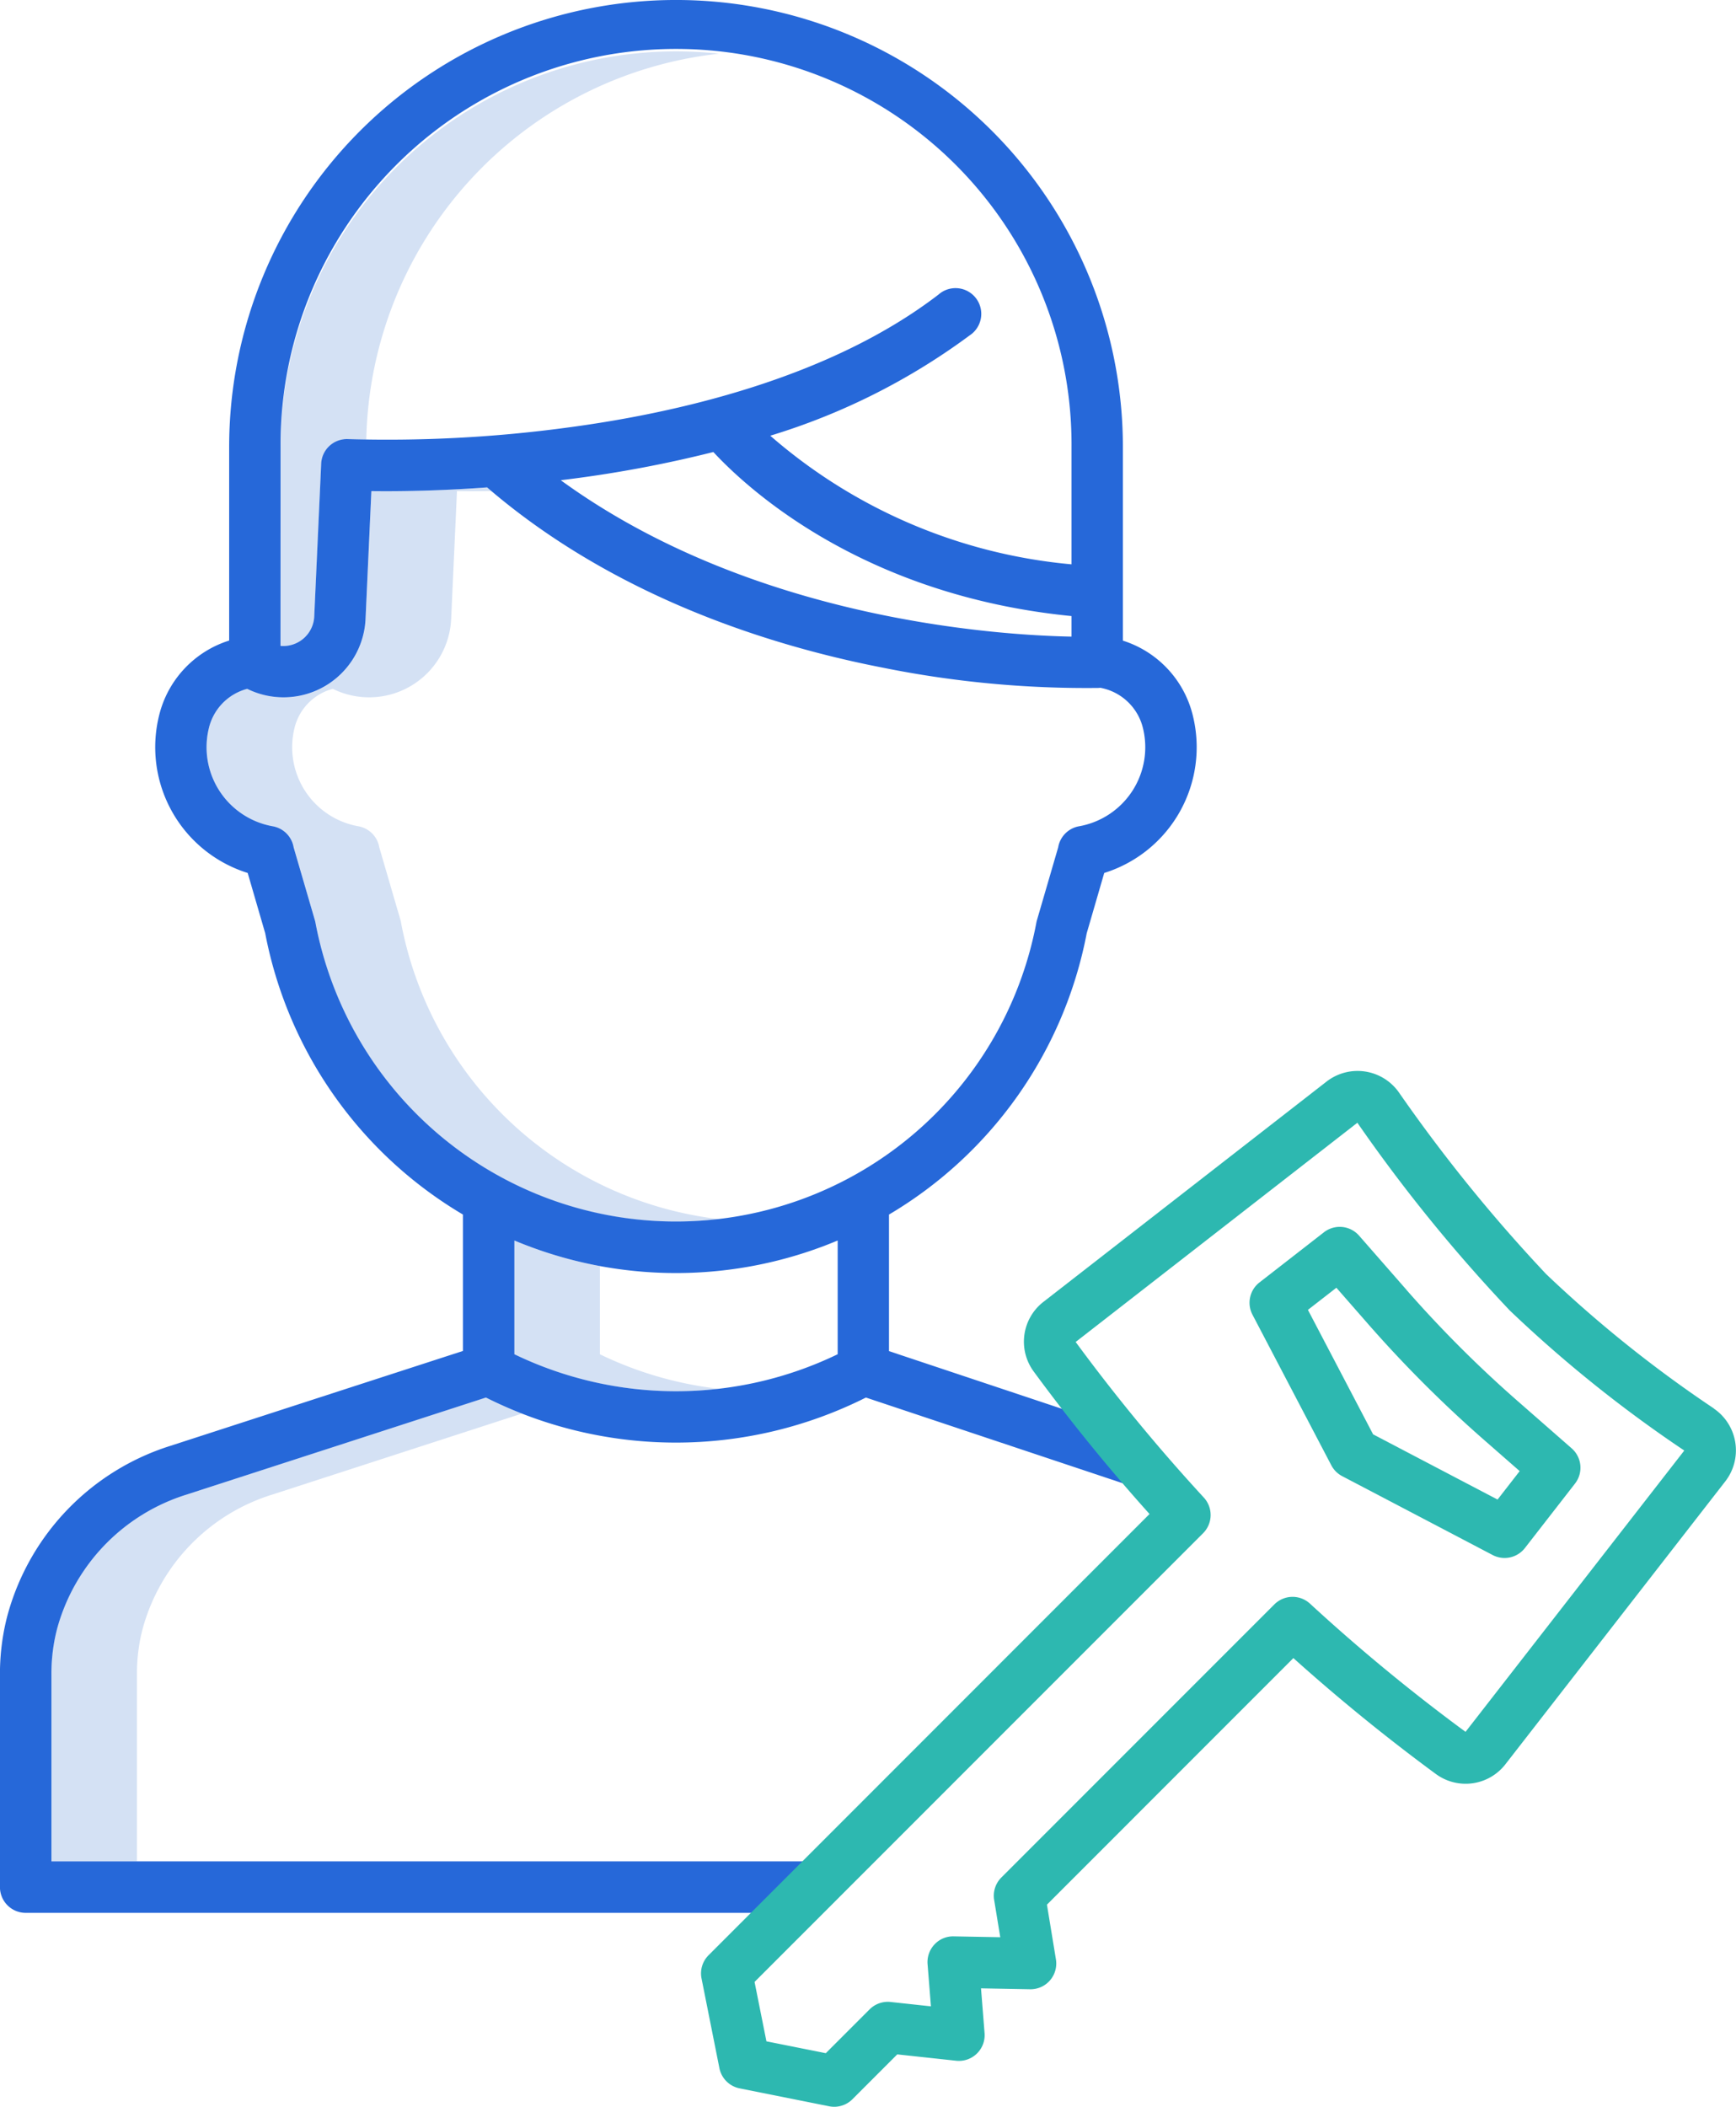 <svg xmlns="http://www.w3.org/2000/svg" width="114.67" height="139.103" viewBox="0 0 114.67 139.103"><g transform="translate(-0.003 -0.001)"><g transform="translate(3.395 3.393)"><path d="M61.117,142.554a1.534,1.534,0,0,0-.038-.16l-1.4-4.8A1.7,1.7,0,0,0,58.3,136.2a5.3,5.3,0,0,1-4.224-6.481,3.533,3.533,0,0,1,2.532-2.594,5.423,5.423,0,0,0,7.818-4.618l.384-8.439c.614.008,1.381.009,2.274-.006-.094-.08-.19-.157-.283-.239-3.324.24-6.016.265-7.645.244l-.384,8.439a5.412,5.412,0,0,1-7.818,4.618,3.533,3.533,0,0,0-2.532,2.594,5.3,5.3,0,0,0,4.224,6.481,1.7,1.7,0,0,1,1.382,1.393l1.4,4.8a1.533,1.533,0,0,1,.038.16A24.185,24.185,0,0,0,82.1,162.135a24.246,24.246,0,0,1-20.986-19.581Zm0,0" transform="translate(-38.017 -85.035)" fill="#d4e1f4"/><path d="M94.5,12.154a26.123,26.123,0,0,0-28.951,25.97V51.253a2.044,2.044,0,0,0,2.228-1.936l.461-10.1a1.7,1.7,0,0,1,1.78-1.617c.017,0,.441.021,1.193.033A26.161,26.161,0,0,1,94.5,12.154Zm0,0" transform="translate(-50.408 -12)" fill="#d4e1f4"/><path d="M125.815,297.212v-5.824a27.583,27.583,0,0,1-5.655-1.689v7.512a24.538,24.538,0,0,0,13.5,2.278A24.319,24.319,0,0,1,125.815,297.212Zm0,0" transform="translate(-89.581 -211.186)" fill="#d4e1f4"/><path d="M17.946,341.987c.038-.162.078-.324.123-.485a12.8,12.8,0,0,1,8.508-8.72l16.5-5.352q-1.209-.472-2.379-1.062l-19.78,6.414a12.8,12.8,0,0,0-8.508,8.72c-.044.161-.085.323-.123.485A11.891,11.891,0,0,0,12,344.724v12.27h5.655V344.725a11.9,11.9,0,0,1,.289-2.739Zm0,0" transform="translate(-12.001 -237.487)" fill="#d4e1f4"/></g><path d="M74.174,42.3V29.517a29.517,29.517,0,0,0-59.034,0V42.294a6.894,6.894,0,0,0-4.635,4.976,8.7,8.7,0,0,0,5.859,10.37l1.157,3.98a27.608,27.608,0,0,0,13.06,18.573V89.2L11.27,95.461A16.181,16.181,0,0,0,.537,106.511q-.084.3-.156.612A15.317,15.317,0,0,0,0,110.632V124.6a1.7,1.7,0,0,0,1.7,1.7H53.709V122.9H3.4v-12.27a11.875,11.875,0,0,1,.289-2.737c.038-.162.078-.325.123-.485a12.8,12.8,0,0,1,8.508-8.722L32.1,92.276a27.959,27.959,0,0,0,25.1,0l17.388,5.8,1.073-3.218L58.725,89.211V80.194a27.611,27.611,0,0,0,13.06-18.573l1.157-3.981A8.7,8.7,0,0,0,78.8,47.269,6.894,6.894,0,0,0,74.174,42.3ZM47.122,29.846c2.318,2.495,9.941,9.477,23.66,10.832v1.357c-5.1-.1-21.157-1.18-33.737-10.326l.673-.085a80.455,80.455,0,0,0,9.405-1.778Zm-28.587-.329a26.124,26.124,0,1,1,52.247,0v7.745a35.1,35.1,0,0,1-19.9-8.493,43.223,43.223,0,0,0,13.174-6.625,1.7,1.7,0,1,0-2.064-2.691C54.768,25,44.6,27.3,37.34,28.251A88.771,88.771,0,0,1,23,28.993a1.7,1.7,0,0,0-1.781,1.618l-.459,10.1a2.047,2.047,0,0,1-2.229,1.936Zm36.8,59.9a24.565,24.565,0,0,1-21.355,0V81.907a27.6,27.6,0,0,0,21.355,0ZM71.278,54.557A1.7,1.7,0,0,0,69.9,55.95l-1.4,4.8a1.608,1.608,0,0,0-.039.16,24.23,24.23,0,0,1-47.622,0,1.538,1.538,0,0,0-.039-.16l-1.4-4.8a1.7,1.7,0,0,0-1.381-1.393A5.3,5.3,0,0,1,13.8,48.077a3.529,3.529,0,0,1,2.532-2.594,5.422,5.422,0,0,0,7.817-4.618l.384-8.439c1.629.021,4.32,0,7.645-.244,8.429,7.256,18.8,10.473,26.094,11.894a68.006,68.006,0,0,0,14.269,1.348c.047,0,.093-.007.138-.012A3.562,3.562,0,0,1,75.5,48.077a5.3,5.3,0,0,1-4.224,6.481Zm0,0" transform="translate(0 0)" fill="#2668d9"/><path d="M230.693,272.4a82.768,82.768,0,0,1-11.086-8.876,104.137,104.137,0,0,1-9.728-12,3.34,3.34,0,0,0-4.777-.708l-18.692,14.538a3.324,3.324,0,0,0-.643,4.613c2.371,3.229,4.938,6.387,7.644,9.4L164.283,308.5a1.693,1.693,0,0,0-.464,1.532L165,315.956a1.7,1.7,0,0,0,1.331,1.332l5.921,1.185a1.7,1.7,0,0,0,1.533-.465l2.963-2.963,3.894.421a1.7,1.7,0,0,0,1.873-1.821l-.235-2.96,3.243.061a1.7,1.7,0,0,0,1.706-1.971l-.594-3.616,16.278-16.279c3.016,2.706,6.174,5.271,9.4,7.644a3.324,3.324,0,0,0,4.613-.643l14.514-18.666a3.339,3.339,0,0,0-.754-4.81Zm-16.408,21.35a120.992,120.992,0,0,1-10.277-8.467,1.7,1.7,0,0,0-2.348.049l-18.038,18.037a1.7,1.7,0,0,0-.475,1.474l.405,2.467-3.079-.057a1.675,1.675,0,0,0-1.267.535,1.7,1.7,0,0,0-.456,1.3l.222,2.785-2.667-.288a1.7,1.7,0,0,0-1.382.487l-2.895,2.895-3.922-.783-.784-3.922,29.63-29.63a1.7,1.7,0,0,0,.047-2.349,120.8,120.8,0,0,1-8.467-10.275l18.608-14.475a104.748,104.748,0,0,0,10.067,12.395,86.226,86.226,0,0,0,11.527,9.248Zm0,0" transform="translate(-117.477 -179.401)" fill="#2db8b0"/><path d="M302.3,290.664l-3.127-3.573a1.7,1.7,0,0,0-2.318-.223l-4.263,3.315a1.7,1.7,0,0,0-.461,2.126l5.209,9.946a1.7,1.7,0,0,0,.716.716L308,308.182a1.7,1.7,0,0,0,2.126-.462l3.315-4.263a1.7,1.7,0,0,0-.222-2.318l-3.573-3.127a78.368,78.368,0,0,1-7.35-7.349Zm7.483,11.975-1.462,1.879-8.22-4.306-4.306-8.219,1.88-1.461,2.072,2.368a81.866,81.866,0,0,0,7.669,7.669Zm0,0" transform="translate(-209.398 -205.506)" fill="#2db8b0"/></g></svg>